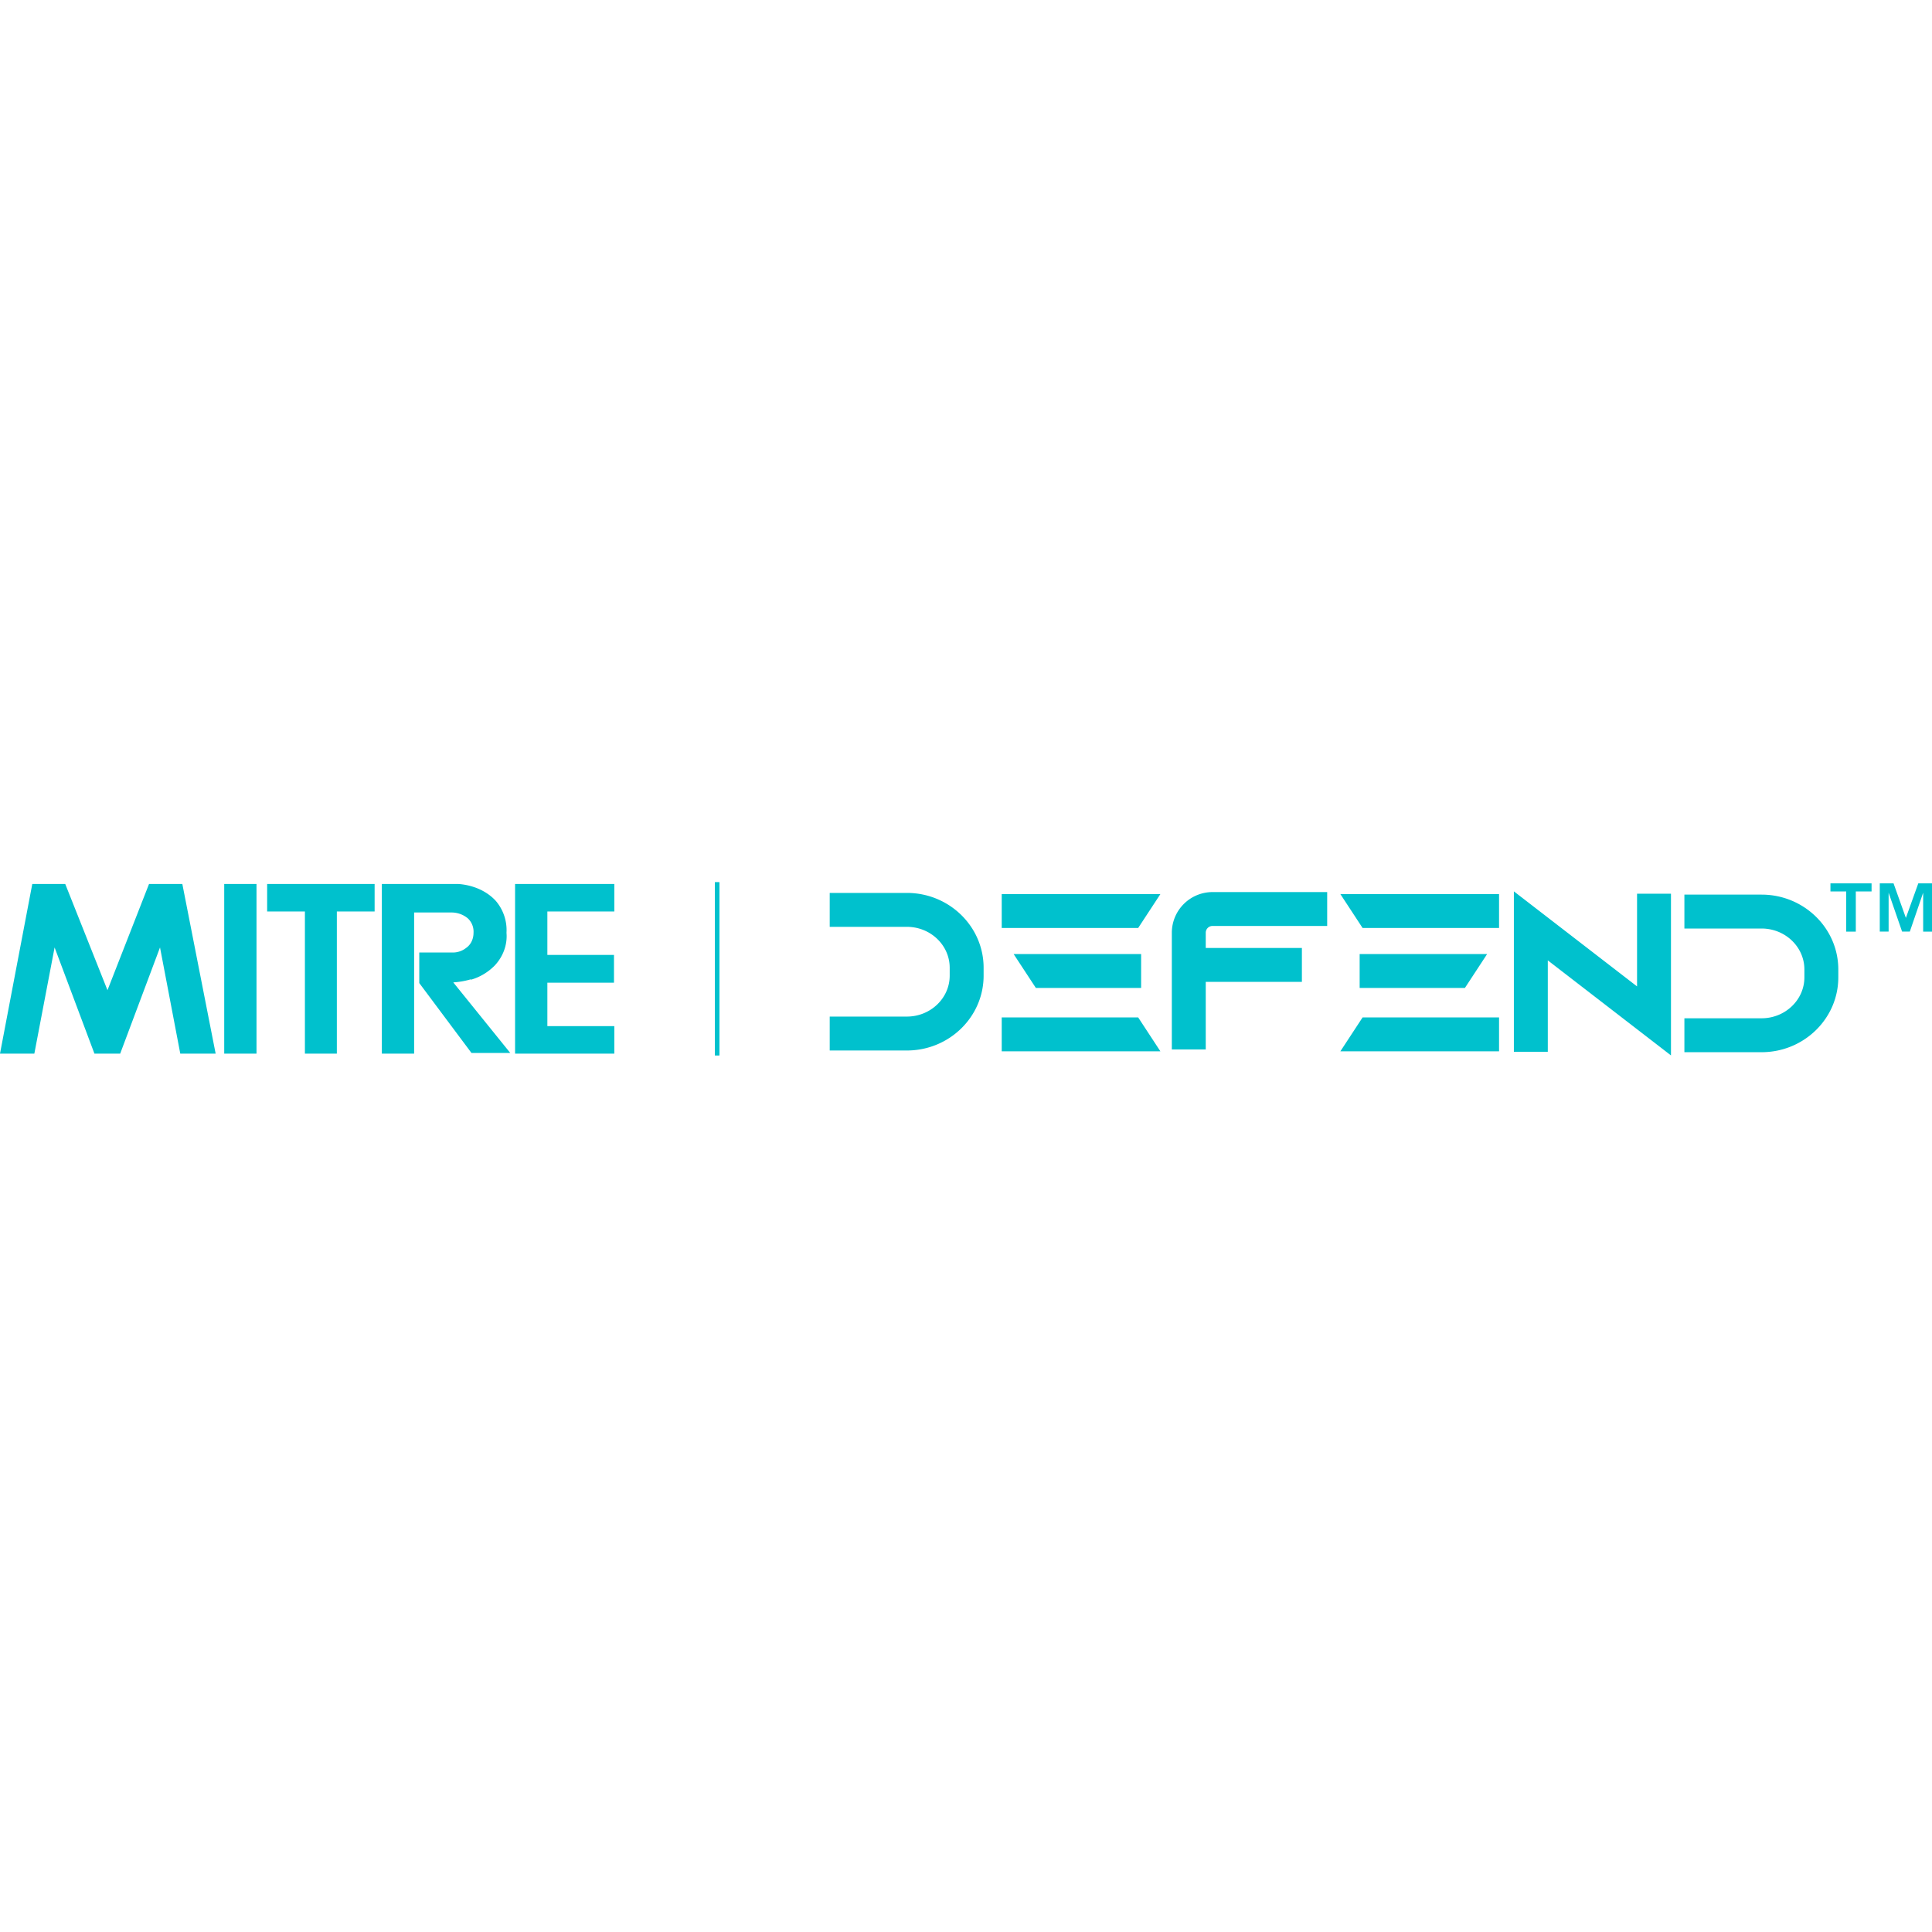 <svg xmlns="http://www.w3.org/2000/svg" fill="none" viewBox="0 0 196 196">
  <path fill="#00C1CD" d="M92.002 90.586h-7.828v3.441h7.828c2.397 0 4.344 1.862 4.344 4.15v.803c0 2.289-1.95 4.151-4.344 4.151h-7.828v3.441h7.828c4.293 0 7.785-3.405 7.785-7.592v-.802c0-4.187-3.492-7.592-7.785-7.592ZM178.71 90.758h-7.829v3.44h7.829c2.396 0 4.344 1.863 4.344 4.152v.802c0 2.289-1.95 4.151-4.344 4.151h-7.829v3.441h7.829c4.293 0 7.785-3.405 7.785-7.592v-.802c0-4.187-3.492-7.592-7.785-7.592ZM101.624 94.144h13.843l2.254-3.439h-16.097v3.44ZM101.624 103.215v3.441h16.097l-2.254-3.441h-13.843ZM115.766 96.79h-12.932l2.255 3.438h10.677v-3.439ZM138.235 94.144h13.843v-3.439H135.98l2.255 3.44ZM135.98 106.656h16.098v-3.441h-13.843l-2.255 3.441ZM150.867 96.79h-12.931v3.438h10.677l2.254-3.439ZM118.881 94.626v11.839h3.441V99.61h9.754v-3.441h-9.754v-1.545c0-.378.309-.687.687-.687h11.633V90.5h-11.633a4.132 4.132 0 0 0-4.128 4.128v-.002ZM166.078 100.071l-12.496-9.643v16.276h3.441v-9.275l12.496 9.642V90.668h-3.441v9.403ZM185.698 90.435v-.818h4.171v.818h-1.599v4.077h-.973v-4.077h-1.599Zm6.401-.818 1.251 3.504 1.259-3.504H196v4.895h-.897v-3.95l-1.353 3.948h-.784l-1.367-3.948v3.948h-.897v-4.893h1.399-.002ZM15.119 89.68l-4.215 10.774L6.619 89.68H3.275L0 106.89h3.484l2.055-10.774L9.58 106.89h2.613l4.04-10.774 2.056 10.774h3.588L18.498 89.68h-3.38ZM26.022 89.68h-3.275v17.211h3.275V89.68ZM27.102 92.468h3.831v14.423h3.24V92.468h3.832V89.68H27.102v2.788ZM47.796 99.387a5.557 5.557 0 0 0 2.403-1.446c.836-.895 1.29-2.1 1.185-3.305a4.57 4.57 0 0 0-1.08-3.235c-.592-.654-1.394-1.136-2.23-1.411a6.326 6.326 0 0 0-1.567-.31h-7.769v17.211h3.275v-14.32h3.797c.592 0 1.184.207 1.637.585.418.379.627.93.592 1.48 0 .586-.243 1.17-.731 1.515a2.18 2.18 0 0 1-1.359.482h-3.414v3.098l5.296 7.091h3.936l-5.783-7.16a8.016 8.016 0 0 0 1.777-.31l.035.035ZM52.254 106.891h10.068v-2.789H55.53v-4.406h6.758v-2.822H55.53v-4.406h6.793V89.68H52.254v17.211ZM72.981 89.506h-.453v17.555h.453V89.506Z"/>
  <path fill="#00C1CD" d="M72.981 89.506h-.453v17.555h.453V89.506Z"/>
</svg>
